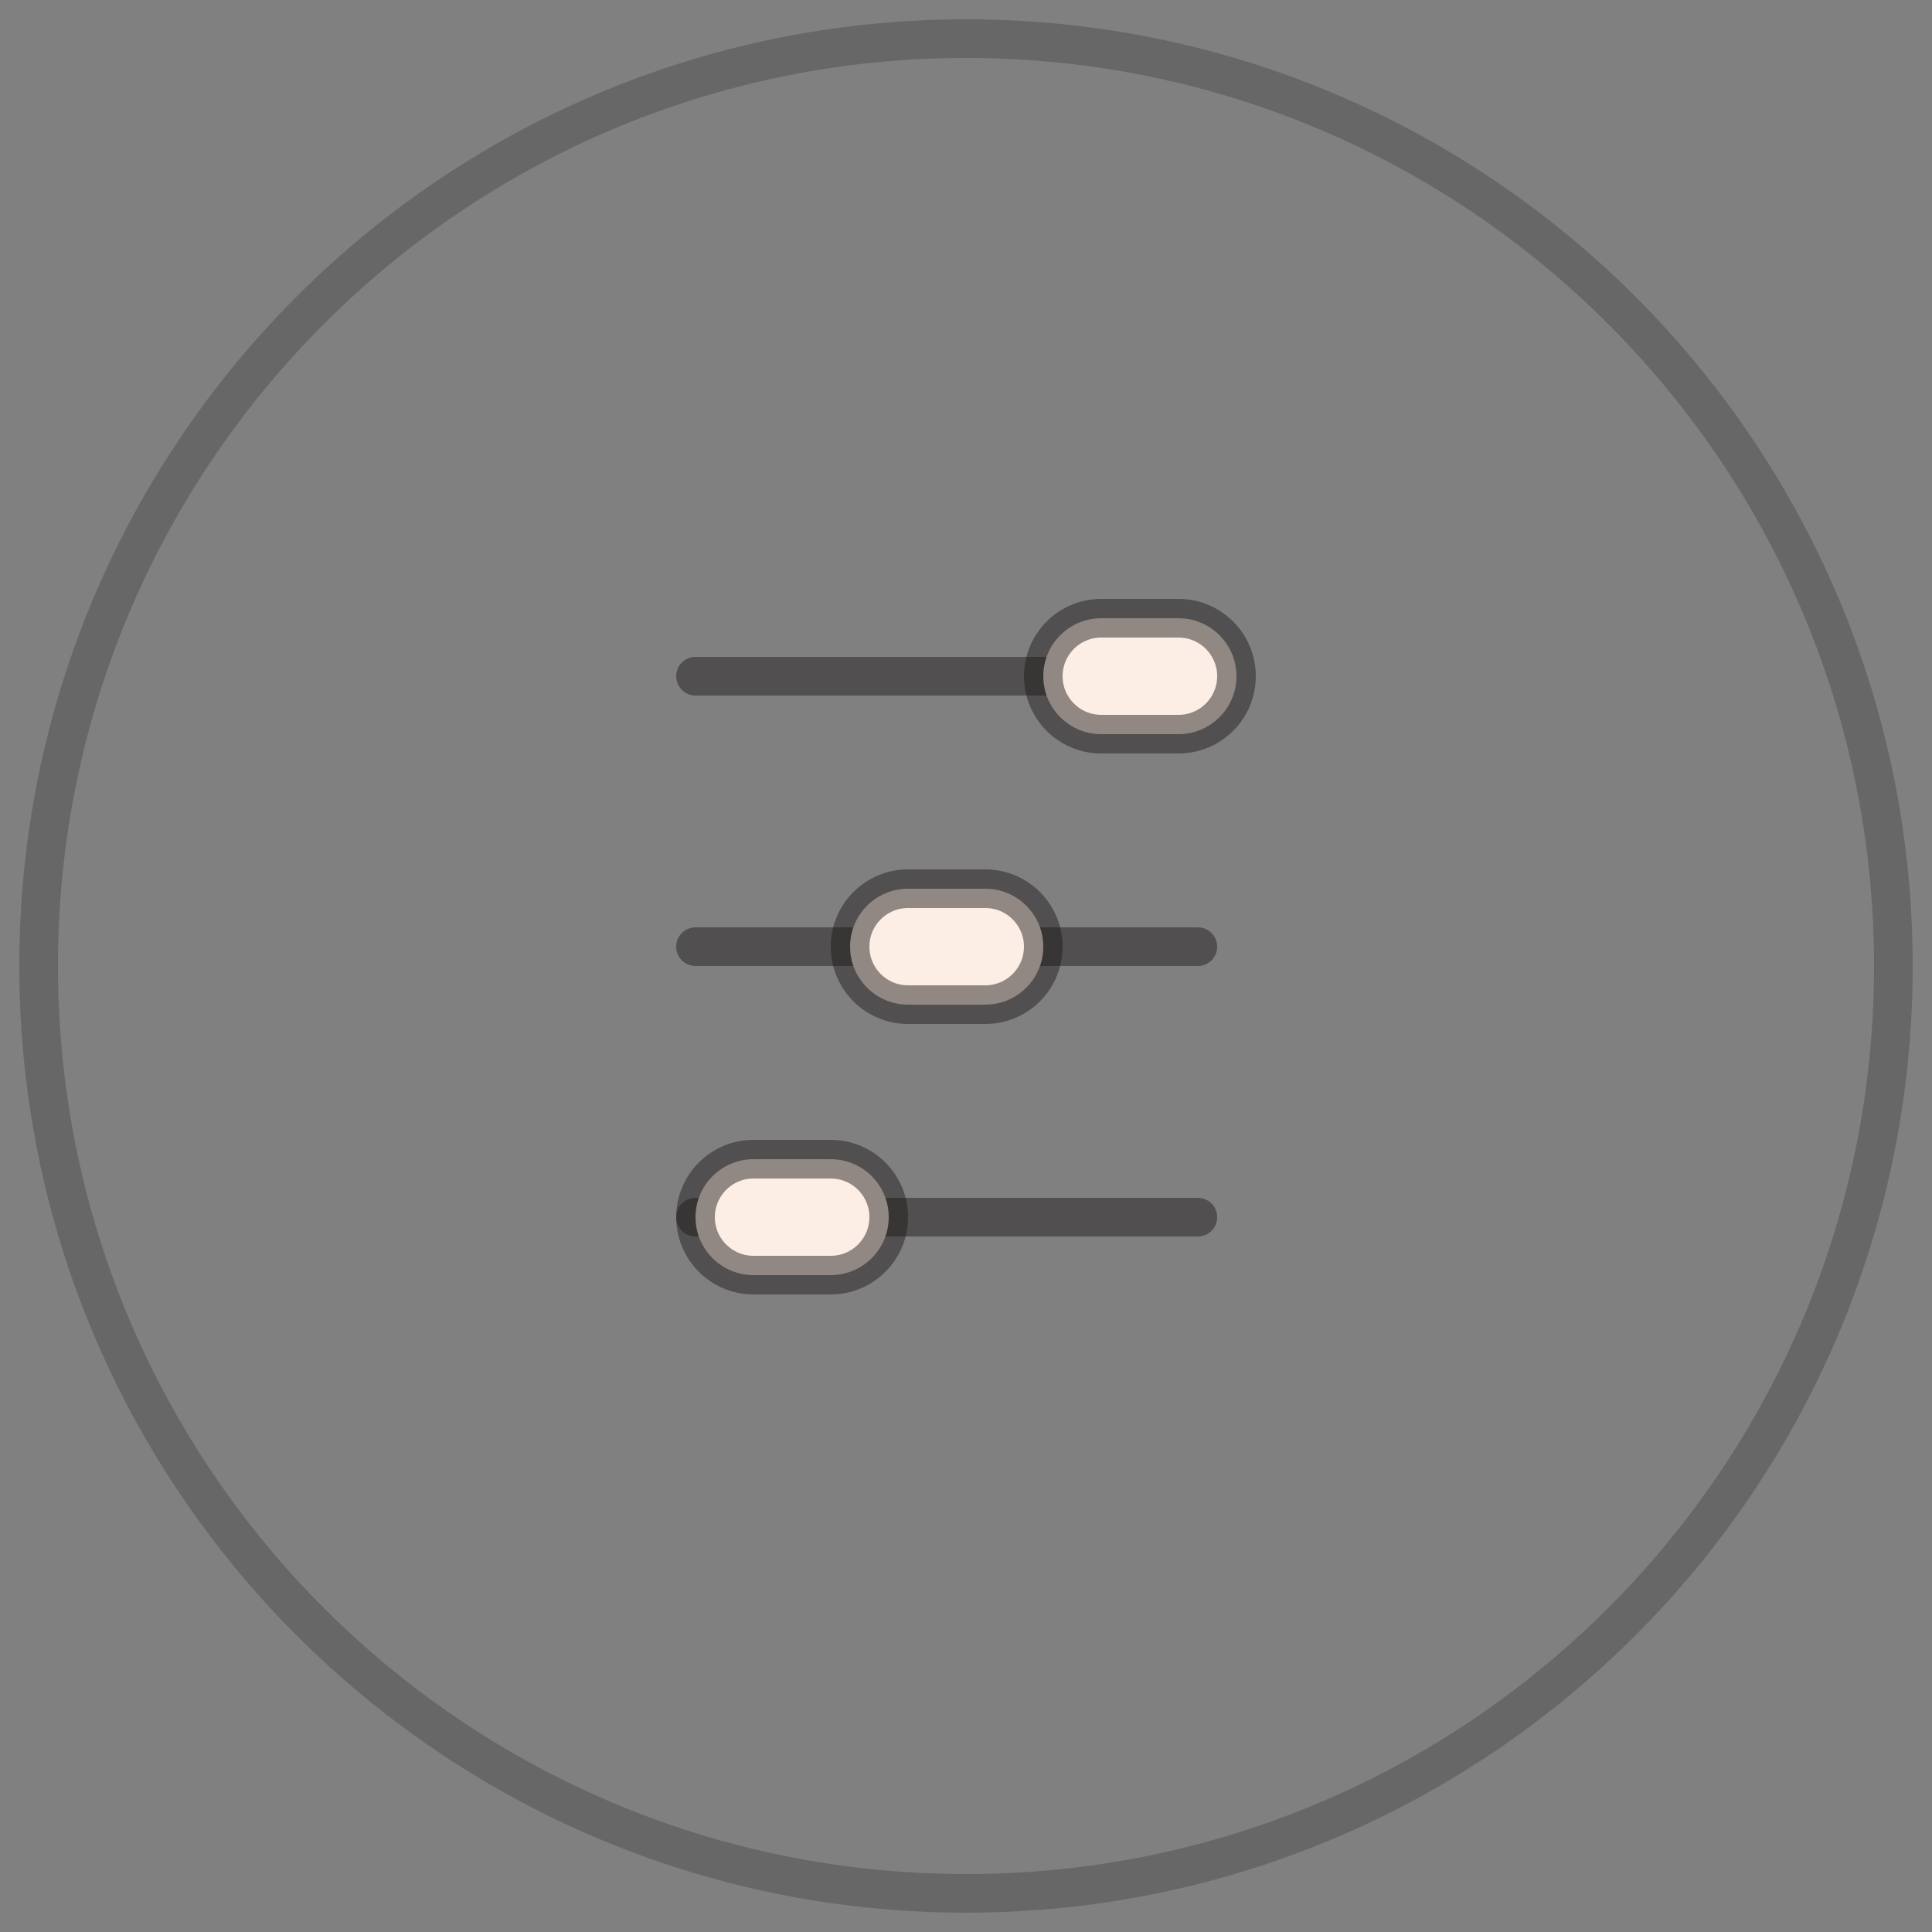 <svg width="50" height="50" viewBox="0 0 50 50" fill="none" xmlns="http://www.w3.org/2000/svg">
<rect x="0" y="0" width="50" height="50" fill="#808080" stroke="none"/>
<path d="M1 25C1 11.745 11.745 1 25 1V1C38.255 1 49 11.745 49 25V25C49 38.255 38.255 49 25 49V49C11.745 49 1 38.255 1 25V25Z" stroke="#1F191A" stroke-opacity="0.24"/>
<path d="M31 31.5L18 31.5" stroke="#1F191A" stroke-opacity="0.48" stroke-linecap="round"/>
<path d="M18 31.5C18 30.672 18.672 30 19.5 30H21.5C22.328 30 23 30.672 23 31.5C23 32.328 22.328 33 21.5 33H19.5C18.672 33 18 32.328 18 31.5Z" fill="#FCEEE5" stroke="#1F191A" stroke-opacity="0.48"/>
<path d="M31 24.5L18 24.5" stroke="#1F191A" stroke-opacity="0.48" stroke-linecap="round"/>
<path d="M22 24.5C22 23.672 22.672 23 23.5 23H25.5C26.328 23 27 23.672 27 24.5C27 25.328 26.328 26 25.5 26H23.5C22.672 26 22 25.328 22 24.5Z" fill="#FCEEE5" stroke="#1F191A" stroke-opacity="0.48"/>
<path d="M31 17.5L18 17.5" stroke="#1F191A" stroke-opacity="0.48" stroke-linecap="round"/>
<path d="M27 17.5C27 16.672 27.672 16 28.5 16H30.5C31.328 16 32 16.672 32 17.5C32 18.328 31.328 19 30.5 19H28.5C27.672 19 27 18.328 27 17.5Z" fill="#FCEEE5" stroke="#1F191A" stroke-opacity="0.48"/>
</svg>
